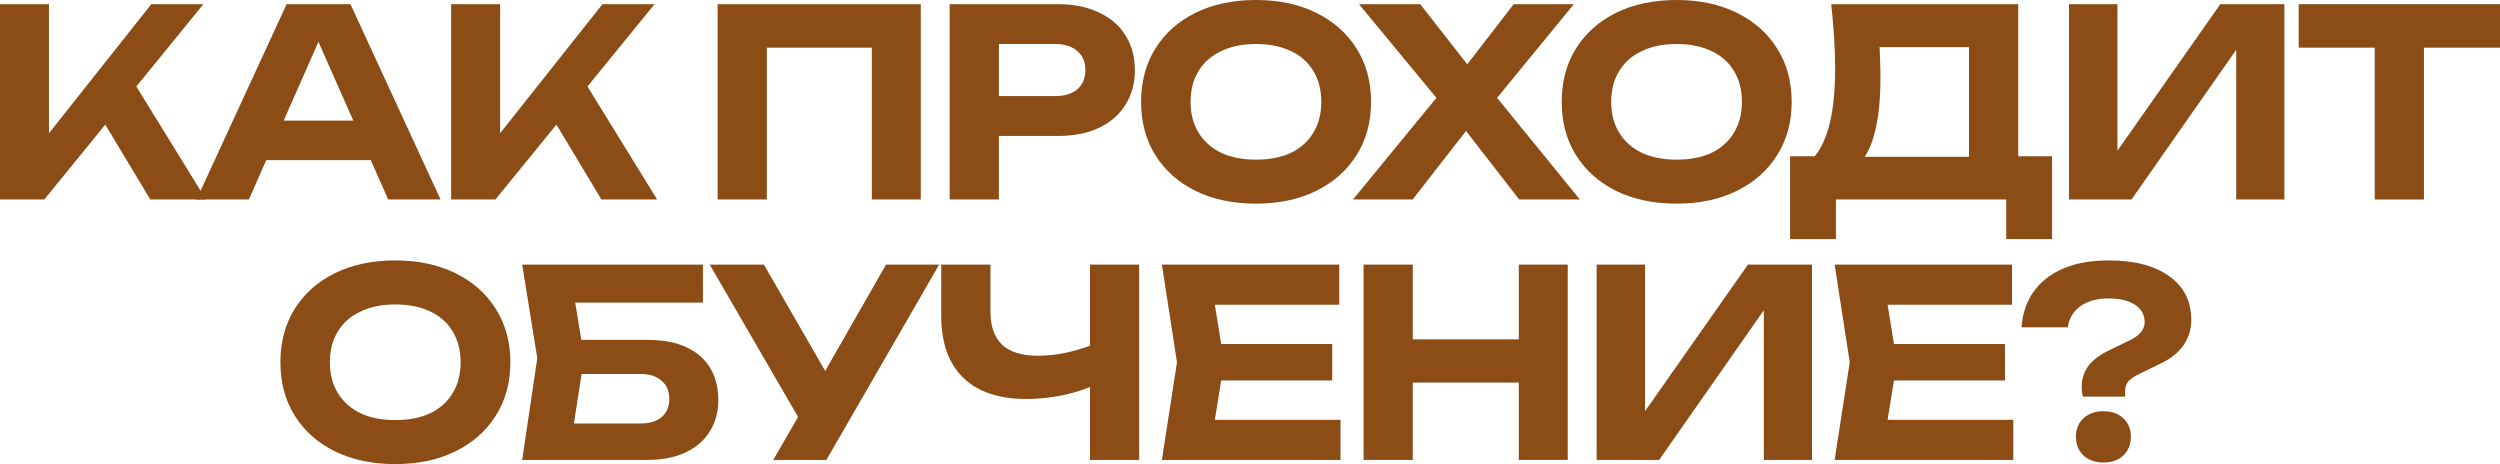 <?xml version="1.0" encoding="UTF-8"?> <svg xmlns="http://www.w3.org/2000/svg" viewBox="0 0 537.575 99.792" fill="none"><path d="M0 42.896V0.896H10.528V34.44L7.672 32.256L32.536 0.896H43.736L9.52 42.896H0ZM20.104 22.568L27.72 16.016L44.296 42.896H32.312L20.104 22.568Z" fill="#8B4C16"></path><path d="M53.74 34.44V25.928H82.748V34.44H53.74ZM75.356 0.896L94.732 42.896H83.476L66.844 5.32H70.092L53.516 42.896H42.26L61.636 0.896H75.356Z" fill="#8B4C16"></path><path d="M97.008 42.896V0.896H107.536V34.44L104.68 32.256L129.544 0.896H140.744L106.528 42.896H97.008ZM117.112 22.568L124.728 16.016L141.304 42.896H129.32L117.112 22.568Z" fill="#8B4C16"></path><path d="M197.993 0.896V42.896H187.465V5.488L192.28 10.248H160.136L164.896 5.488V42.896H154.313V0.896H197.993Z" fill="#8B4C16"></path><path d="M227.451 0.896C230.886 0.896 233.835 1.493 236.299 2.688C238.8 3.845 240.704 5.488 242.011 7.616C243.355 9.744 244.027 12.227 244.027 15.064C244.027 17.901 243.355 20.384 242.011 22.512C240.704 24.64 238.8 26.301 236.299 27.496C233.835 28.653 230.886 29.232 227.451 29.232H209.083V20.664H226.891C228.907 20.664 230.494 20.179 231.651 19.208C232.808 18.2 233.387 16.819 233.387 15.064C233.387 13.309 232.808 11.947 231.651 10.976C230.494 9.968 228.907 9.464 226.891 9.464H210.035L214.795 4.536V42.896H204.211V0.896H227.451Z" fill="#8B4C16"></path><path d="M270.065 43.792C265.136 43.792 260.808 42.877 257.074 41.048C253.378 39.219 250.504 36.661 248.449 33.376C246.396 30.091 245.369 26.264 245.369 21.896C245.369 17.528 246.396 13.701 248.449 10.416C250.504 7.131 253.378 4.573 257.074 2.744C260.808 0.915 265.136 0 270.065 0C274.993 0 279.304 0.915 283 2.744C286.734 4.573 289.628 7.131 291.683 10.416C293.772 13.701 294.817 17.528 294.817 21.896C294.817 26.264 293.772 30.091 291.683 33.376C289.628 36.661 286.734 39.219 283 41.048C279.304 42.877 274.993 43.792 270.065 43.792ZM270.065 34.328C272.976 34.328 275.478 33.843 277.57 32.872C279.659 31.864 281.266 30.427 282.386 28.56C283.543 26.693 284.123 24.472 284.123 21.896C284.123 19.32 283.543 17.099 282.386 15.232C281.266 13.365 279.659 11.947 277.57 10.976C275.478 9.968 272.976 9.464 270.065 9.464C267.191 9.464 264.709 9.968 262.617 10.976C260.528 11.947 258.903 13.365 257.746 15.232C256.589 17.099 256.009 19.32 256.009 21.896C256.009 24.472 256.589 26.693 257.746 28.56C258.903 30.427 260.528 31.864 262.617 32.872C264.709 33.843 267.191 34.328 270.065 34.328Z" fill="#8B4C16"></path><path d="M319.331 24.192V17.864L339.715 42.896H326.666L312.721 24.92H317.762L303.761 42.896H290.938L311.434 17.92V24.136L292.225 0.896H305.386L318.099 17.136H312.946L325.489 0.896H338.425L319.331 24.192Z" fill="#8B4C16"></path><path d="M360.51 43.792C355.582 43.792 351.253 42.877 347.519 41.048C343.823 39.219 340.949 36.661 338.895 33.376C336.84 30.091 335.816 26.264 335.816 21.896C335.816 17.528 336.84 13.701 338.895 10.416C340.949 7.131 343.823 4.573 347.519 2.744C351.253 0.915 355.582 0 360.51 0C365.439 0 369.75 0.915 373.446 2.744C377.18 4.573 380.074 7.131 382.126 10.416C384.218 13.701 385.262 17.528 385.262 21.896C385.262 26.264 384.218 30.091 382.126 33.376C380.074 36.661 377.18 39.219 373.446 41.048C369.75 42.877 365.439 43.792 360.51 43.792ZM360.51 34.328C363.422 34.328 365.924 33.843 368.015 32.872C370.105 31.864 371.712 30.427 372.831 28.56C373.988 26.693 374.566 24.472 374.566 21.896C374.566 19.32 373.988 17.099 372.831 15.232C371.712 13.365 370.105 11.947 368.015 10.976C365.924 9.968 363.422 9.464 360.51 9.464C357.636 9.464 355.155 9.968 353.063 10.976C350.971 11.947 349.349 13.365 348.192 15.232C347.035 17.099 346.455 19.32 346.455 21.896C346.455 24.472 347.035 26.693 348.192 28.56C349.349 30.427 350.971 31.864 353.063 32.872C355.155 33.843 357.636 34.328 360.51 34.328Z" fill="#8B4C16"></path><path d="M384.92 51.408V33.6H393.32L397.183 33.712H426.921L429.495 33.6H441.257V51.408H431.4V42.896H394.777V51.408H384.92ZM393.767 0.896H433.976V39.76H423.392V5.32L428.151 10.136H399.425L403.791 6.608C404.054 8.437 404.204 10.211 404.241 11.928C404.314 13.608 404.351 15.213 404.351 16.744C404.351 21.224 403.979 24.995 403.231 28.056C402.522 31.117 401.422 33.451 399.927 35.056C398.473 36.624 396.661 37.408 394.497 37.408L390.073 33.768C391.603 31.976 392.742 29.512 393.487 26.376C394.234 23.203 394.609 19.283 394.609 14.616C394.609 12.488 394.534 10.285 394.384 8.008C394.234 5.693 394.029 3.323 393.767 0.896Z" fill="#8B4C16"></path><path d="M444.898 42.896V0.896H455.314V37.408L452.235 36.792L477.435 0.896H491.21V42.896H480.851V5.768L483.875 6.384L458.338 42.896H444.898Z" fill="#8B4C16"></path><path d="M510.639 5.544H521.223V42.896H510.639V5.544ZM494.287 0.896H537.575V10.248H494.287V0.896Z" fill="#8B4C16"></path><path d="M84.991 99.792C80.063 99.792 75.733 98.877 71.999 97.048C68.303 95.219 65.428 92.661 63.375 89.376C61.322 86.091 60.295 82.264 60.295 77.896C60.295 73.528 61.322 69.701 63.375 66.416C65.428 63.131 68.303 60.573 71.999 58.744C75.733 56.915 80.063 56 84.991 56C89.919 56 94.231 56.915 97.927 58.744C101.66 60.573 104.554 63.131 106.607 66.416C108.698 69.701 109.743 73.528 109.743 77.896C109.743 82.264 108.698 86.091 106.607 89.376C104.554 92.661 101.66 95.219 97.927 97.048C94.231 98.877 89.919 99.792 84.991 99.792ZM84.991 90.328C87.903 90.328 90.405 89.843 92.495 88.872C94.586 87.864 96.191 86.427 97.311 84.56C98.468 82.693 99.047 80.472 99.047 77.896C99.047 75.32 98.468 73.099 97.311 71.232C96.191 69.365 94.586 67.947 92.495 66.976C90.405 65.968 87.903 65.464 84.991 65.464C82.117 65.464 79.634 65.968 77.543 66.976C75.452 67.947 73.828 69.365 72.671 71.232C71.514 73.099 70.935 75.32 70.935 77.896C70.935 80.472 71.514 82.693 72.671 84.56C73.828 86.427 75.452 87.864 77.543 88.872C79.634 89.843 82.117 90.328 84.991 90.328Z" fill="#8B4C16"></path><path d="M120.35 73.08H139.166C142.601 73.08 145.438 73.621 147.678 74.704C149.955 75.787 151.654 77.299 152.774 79.24C153.894 81.144 154.454 83.403 154.454 86.016C154.454 88.592 153.838 90.851 152.606 92.792C151.412 94.733 149.657 96.245 147.342 97.328C145.065 98.373 142.339 98.896 139.166 98.896H112.286L115.534 77L112.286 56.896H151.15V65.072H118.838L122.87 60.088L125.614 76.832L122.646 95.984L118.614 91.056H137.822C139.726 91.056 141.22 90.589 142.302 89.656C143.385 88.723 143.926 87.416 143.926 85.736C143.926 84.093 143.366 82.805 142.246 81.872C141.164 80.901 139.689 80.416 137.822 80.416H120.35V73.08Z" fill="#8B4C16"></path><path d="M166.275 98.896L173.667 86.072H173.835L190.523 56.896H201.947L177.699 98.896H166.275ZM173.555 93.016L152.611 56.896H164.259L180.947 85.848L173.555 93.016Z" fill="#8B4C16"></path><path d="M220.705 85.792C214.769 85.792 210.233 84.261 207.097 81.2C203.961 78.139 202.393 73.696 202.393 67.872V56.896H212.977V67.032C212.977 70.168 213.817 72.539 215.497 74.144C217.214 75.712 219.772 76.496 223.169 76.496C225.148 76.496 227.201 76.272 229.329 75.824C231.494 75.339 233.66 74.667 235.825 73.808L236.441 82.264C234.164 83.421 231.662 84.299 228.937 84.896C226.249 85.493 223.505 85.792 220.705 85.792ZM234.369 98.896V56.896H244.953V98.896H234.369Z" fill="#8B4C16"></path><path d="M286.464 73.976V81.816H256.057V73.976H286.464ZM263.224 77.896L260.425 95.256L256.002 90.272H288.256V98.896H249.841L253.088 77.896L249.841 56.896H287.976V65.52H256.002L260.425 60.536L263.224 77.896Z" fill="#8B4C16"></path><path d="M293.207 56.896H303.791V98.896H293.207V56.896ZM326.584 56.896H337.11V98.896H326.584V56.896ZM299.088 72.968H331.062V82.264H299.088V72.968Z" fill="#8B4C16"></path><path d="M343.323 98.896V56.896H353.74V93.408L350.661 92.792L375.86 56.896H389.636V98.896H379.277V61.768L382.301 62.384L356.764 98.896H343.323Z" fill="#8B4C16"></path><path d="M431.13 73.976V81.816H400.722V73.976H431.13ZM407.89 77.896L405.088 95.256L400.665 90.272H432.922V98.896H394.504L397.753 77.896L394.504 56.896H432.642V65.52H400.665L405.088 60.536L407.89 77.896Z" fill="#8B4C16"></path><path d="M447.614 83.216C447.614 81.499 448.099 79.987 449.071 78.68C450.041 77.373 451.611 76.216 453.775 75.208L458.031 73.136C459.038 72.651 459.805 72.091 460.328 71.456C460.888 70.821 461.168 70.093 461.168 69.272C461.168 67.704 460.495 66.472 459.151 65.576C457.806 64.643 455.884 64.176 453.383 64.176C450.881 64.176 448.867 64.736 447.335 65.856C445.805 66.939 444.908 68.451 444.648 70.392H434.679C435.016 65.875 436.825 62.347 440.112 59.808C443.396 57.269 447.839 56 453.44 56C459.001 56 463.352 57.139 466.488 59.416C469.622 61.656 471.192 64.792 471.192 68.824C471.192 70.803 470.632 72.613 469.512 74.256C468.39 75.861 466.711 77.187 464.471 78.232L459.768 80.528C458.833 80.976 458.124 81.48 457.639 82.04C457.191 82.6 456.966 83.291 456.966 84.112V85.288H447.894C447.782 84.877 447.709 84.504 447.672 84.168C447.634 83.832 447.614 83.515 447.614 83.216ZM452.263 99.456C450.546 99.456 449.126 98.952 448.007 97.944C446.925 96.899 446.382 95.555 446.382 93.912C446.382 92.269 446.925 90.944 448.007 89.936C449.126 88.928 450.546 88.424 452.263 88.424C454.055 88.424 455.492 88.928 456.574 89.936C457.659 90.944 458.199 92.269 458.199 93.912C458.199 95.555 457.659 96.899 456.574 97.944C455.492 98.952 454.055 99.456 452.263 99.456Z" fill="#8B4C16"></path></svg> 